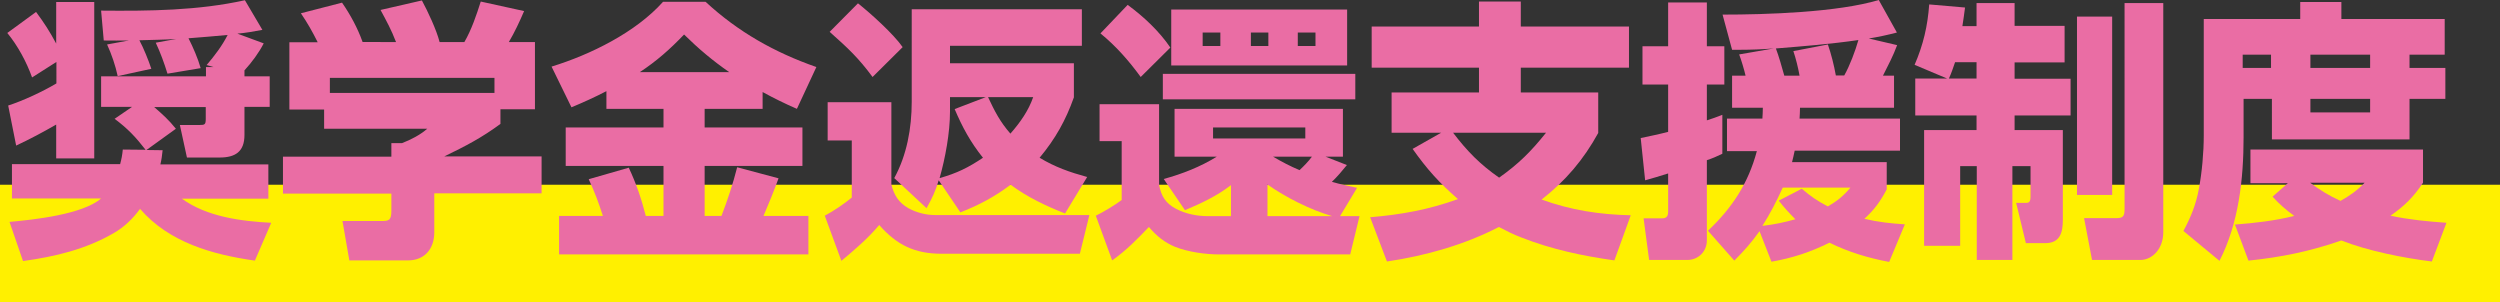 <?xml version="1.0" encoding="utf-8"?>
<!-- Generator: Adobe Illustrator 26.5.1, SVG Export Plug-In . SVG Version: 6.00 Build 0)  -->
<svg version="1.1" id="レイヤー_1" xmlns="http://www.w3.org/2000/svg" xmlns:xlink="http://www.w3.org/1999/xlink" x="0px"
	 y="0px" viewBox="0 0 1130 136.7" style="enable-background:new 0 0 1130 136.7;" xml:space="preserve">
<rect x="0" y="0" width="1130" height="136.7" fill="#333333" stroke="none"/>
<style type="text/css">
	.st0{fill:#FFF000;}
	.st1{fill:#EA6DA4;}
</style>
<rect y="83.5" class="st0" width="1130" height="53.1"/>
<g>
	<path class="st1" d="M14.5,35C12,28,8,20.6,3.3,14.9l13-9.5c3.7,5,6.1,8.7,9.1,14.3V0.9h17.2v70.7H25.4V56.3
		c-5.9,3.4-11.9,6.6-18.1,9.5L3.7,47.7c6.8-2.2,15.6-6.3,21.8-10V28L14.5,35z M51.8,53.7l7.9-5.4h-14V34.5h47.4v-4.2h3.4l-3.1-0.9
		c3.6-4.2,7-8.7,9.5-13.6c-5.9,0.5-11.8,1.1-17.7,1.5c2,3.9,4.3,9.2,5.5,13.5l-15,2.5c-1.5-4.9-3.2-9.5-5.3-14l9.3-1.7
		c-5.5,0.4-11.1,0.4-16.7,0.6c1.8,3.3,4.2,9.2,5.4,12.9l-15.2,3.3c-1-4.7-2.8-10-4.8-14.3l9.8-1.8c-3.8,0.1-7.5,0-11.3,0L45.7,4.8
		c21.8,0.2,43.8,0,65-4.7l7.9,13.4c-3.8,0.7-7.6,1.4-11.3,1.7l11.9,4.4c-2.2,4.3-5.4,8.6-8.7,12.2v2.7h11.4v13.8h-11.4V61
		c0,7.6-4.2,10.2-11.2,10.2H84.5l-3.2-14.7h8.8c2.5,0,2.9-0.2,2.9-2.8v-5.3H69.7c3.8,3.3,6.6,5.8,9.8,9.8l-13.3,9.6l7.3,0.1
		c-0.2,2.2-0.5,4.3-1,6.4h48.8v15.5H82.2C93.5,98,109,100,122.6,100.7l-7.4,17.1c-19.1-2.7-38.8-8.2-51.9-23.4
		c-3.2,4.4-7.1,8.2-11.8,10.9C38.8,112.7,24.9,116,10.4,118l-6.1-17.7c11.1-1,33.1-3.4,41.4-10.6H5.4V74.2h48.9
		c0.6-2.2,1-4.3,1.2-6.6l10.3,0.1C61.3,61.9,57.7,58.1,51.8,53.7z"/>
	<path class="st1" d="M136,6l18.6-4.8c3.8,5.5,7,11.4,9.3,17.8H179c-2.1-5.5-4.3-9.5-7-14.5l18.7-4.3c2.7,5,6.6,13.3,8,18.8h11.2
		c3.2-5.5,5.5-12.3,7.4-18.3L236.9,5c-2,4.7-4.3,9.6-6.9,14h11.8v30.4h-15.6V56c-8.7,6.4-15.7,10-25.4,14.7h44v16.7h-48.5v17.6
		c0,7.4-4.3,12.7-11.9,12.7h-26.5l-3.1-17.8h17.7c3.4,0,4.4-0.4,4.4-4.7v-7.7h-49V70.8h49v-6.1h4.8c4.1-1.6,8.2-3.7,11.4-6.5h-46.6
		v-8.7h-15.7V19.1h12.8C141.2,14.3,139,10.4,136,6z M223.5,35.2h-74.4v6.8h74.4V35.2z"/>
	<path class="st1" d="M258.3,48.5l-9-18.4c17.6-5.4,38.1-15.5,50.4-29.3h19.2c14.7,13.6,31.2,22.9,50.1,29.5l-8.8,18.9
		c-5.3-2.3-10.4-4.8-15.5-7.6v7.6h-26.2v8.4h44.2V75h-44.2v22.6h7.6c2.8-7.3,5.2-14.5,7.1-22l18.7,5c-2.1,5.8-4.4,11.4-6.8,17h20.3
		V115H252.7V97.6h19.8c-2-6.3-3.7-10.7-6.4-16.6l18.1-5.2c3.3,6.9,5.8,14.3,7.7,21.8h8V75h-44.2V57.6h44.2v-8.4h-25.8v-8
		C268.9,43.9,263.6,46.3,258.3,48.5z M329.6,32.6c-7.5-5.2-13.9-10.6-20.4-17c-6.3,6.6-12.4,12-20,17H329.6z"/>
	<path class="st1" d="M402.9,46.2v37.2c1.2,4.8,3.3,8.2,7.7,10.7c3.6,2,8,3.1,12,3.1h69.8l-4.3,17.5h-62.4c-12.2,0-20.3-3.9-28.3-13
		c-4.9,5.9-11.2,11.3-17.1,16.2l-7.5-20.4c4.1-2.2,8.7-5.3,12.2-8.2V63.5h-10.9V46.2H402.9z M408,21.3l-13.6,13.5
		c-6.5-8.8-11.3-13.2-19.4-20.4l12.8-12.9C393.6,6.1,403.9,15.4,408,21.3z M418.8,94.1l-14.6-13.6c5.7-10.4,7.9-22.6,7.9-34.5V4.2
		H489v16.5h-59.6v7.9h56v15.4c-3.7,10.4-8.4,18.8-15.5,27.3c6.9,4.2,13.8,6.6,21.5,8.7l-10,16.5c-8.6-3.4-17.1-7.4-24.6-13
		c-7.3,5.5-14.3,9.2-22.7,12.5l-9.8-14.5C422.9,86.2,421.3,89.7,418.8,94.1z M444.3,71.3c-5.7-7.1-9.3-13.8-12.8-22l14.1-5.4h-16.2
		v6.5c0,9.5-2.1,21-4.7,30.1C432.5,78.3,437.6,75.8,444.3,71.3z M467,43.9h-20.4c3,6.4,5.4,11.1,10.1,16.5
		C461.1,55.4,464.9,50,467,43.9z"/>
	<path class="st1" d="M613.4,84.9l-7.7,12.8h8.8l-4.2,17.3h-59.1c-6.4,0-14.1-1.1-20-3.4c-4.9-2-8.5-5-11.9-9
		c-5.7,5.9-10,10.4-16.6,15.1l-7.4-20.2c3.2-1.5,8.8-4.9,11.7-7.1V63.8h-10V47.1h26.9v36.4c1,5.3,3,8.4,7.7,10.9
		c4.4,2.3,9.5,3.3,14.4,3.3h10.4v-14c-6.6,5-13.2,8.1-20.8,11.3l-9.6-14.1c8.4-2.3,16.6-5.5,24-10.1h-19.1V49.2h76.1v21.6h-7.9
		l9.7,3.8c-2.1,2.6-4.3,5.2-6.8,7.6C605.9,83.3,609.7,84.1,613.4,84.9z M529,21.5l-13.4,13.3c-5.4-7.4-11.2-14-18.2-19.7l12.3-12.9
		C516.9,7.5,523.9,14,529,21.5z M612.6,44.9h-87V33.4h87V44.9z M608.9,4.3v25.3h-79.5V4.3H608.9z M543.6,14.7v6.1h8v-6.1H543.6z
		 M548.3,57.6v5h41.7v-5H548.3z M565.4,14.7v6.1h7.9v-6.1H565.4z M572.9,97.7h29.3c-9.6-2.7-21.1-8.5-29.3-14.3V97.7z M593,70.8
		h-17.6c3.9,2.3,7.9,4.4,12,6.1C589.4,75,591.3,73.1,593,70.8z M586.6,14.7v6.1h8v-6.1H586.6z"/>
	<path class="st1" d="M737.1,97.3l-7.4,20.4c-14.3-2-28.4-5-41.9-10.3c-4.2-1.6-6.4-2.8-10.3-4.8c-15.7,8.1-33.1,13-50.6,15.6
		l-7.6-20c14.1-1.2,26.3-3.4,39.7-8.2c-8.6-7.5-13.9-13.4-20.5-22.7l12.9-7.3h-22.4V41.8h39.5V30.6h-48.5V12h48.5V0.7h18.9V12h48.9
		v18.6h-48.9v11.2h35v18.3c-6.6,12-14.7,21.6-25.6,30.1C710.1,95,723,97,737.1,97.3z M698.8,60h-42c6.4,8.4,12.2,14.3,20.8,20.3
		C686.5,74,692,68.5,698.8,60z"/>
	<path class="st1" d="M754,38.2h-11.6V20.9H754V1.1h17.5v19.8h7.9v17.3h-7.9v16.2c2.3-0.7,4.7-1.6,7-2.5v17.6
		c-2.5,1.2-4.5,2.1-7,2.9v36.3c0,5-3.9,8.8-8.8,8.8h-17.3l-2.5-18.8h8.2c2.2,0,2.9-0.9,2.9-3.2V78.4c-3.6,1.1-7,2.2-10.4,3.1
		l-2-19.1c4.2-0.9,8.2-1.7,12.4-2.8V38.2z M857.5,20.4c-1.7,4.7-4.1,9.2-6.4,13.8h5v14.5h-42.5c0,1.6-0.1,3.3-0.2,4.9h45.4v14.5
		h-47.6c-0.4,1.7-0.7,3.4-1.2,5.2h42.8v12.3c-2.8,5.3-5.5,9.1-10.1,13.3c6.4,1.5,11.9,2.1,18.3,2.5l-7.1,17
		c-9.5-1.8-18.2-4.4-27-8.7c-8.7,4.3-16.6,6.9-26.2,8.6l-5.4-13.8c-3.7,5.2-6.9,8.8-11.4,13.3l-11.9-13.5
		c10.9-10.3,18.2-21.4,22.1-36h-13.5V53.6h16c0.1-1.6,0.2-3.3,0.2-4.9h-13.9V34.2h6.1c-0.6-2.6-2-7.3-2.9-9.6l15.6-2.7
		c-5,0.4-10.2,0.6-15.2,0.6h-3.6l-4.3-15.9c19.8,0,51.9-1,70.6-6.6l8.2,14.7c-4.2,1.1-8.4,2-12.7,2.7L857.5,20.4z M811.5,99.1
		c-2.8-2.8-5-5.2-7.5-8.4l10.4-5.4c3.8,3.3,7.3,5.7,11.8,8c4.3-2.5,7-4.7,10.2-8.5h-30.6c-2.7,6-5.7,11.8-9.2,17.3
		C801.8,101.5,806.6,100.5,811.5,99.1z M802.7,21.9c1.2,3.1,2.9,9,3.8,12.3h6.9c-0.7-3.8-1.6-7.5-2.8-11.1l15.6-3
		c1.5,4.3,2.8,9.5,3.6,14h3.8c2.5-4.4,5-11.1,6.4-16C827.6,19.9,815.1,20.9,802.7,21.9z"/>
	<path class="st1" d="M865.4,29.3c3.9-9,5.9-17.5,6.6-27.3l16.2,1.4c-0.4,2.8-0.7,5.5-1.2,8.4h6.4V1.4h17.2v10.3h22.6v16.5h-22.6
		v7.4h25.3v16.6h-25.3v6.6h21.8v40.7c0,5.5-1.2,10.4-7.9,10.4h-8.8l-4.4-18.2h4.4c1.5,0,2.1-0.5,2.1-2.9V75.1h-8.2v42.4h-16.1V75.1
		H886v36h-16.3V58.8h23.7v-6.6h-27.7V35.5h14.4L865.4,29.3z M893.4,35.5v-7.4h-9.7c-0.9,2.6-1.6,4.8-2.8,7.4H893.4z M954.7,7.5v80.6
		h-15.9V7.5H954.7z M977.8,1.4V105c0,7.7-5.2,12.5-10.3,12.5h-21.9L942,98.6h14.5c3.2,0,3.8-0.9,3.8-4.1V1.4H977.8z"/>
	<path class="st1" d="M1039.7,8.6V0.9h18.6v7.7h46.7v16.1h-15.9v6h16.2v14h-16.2v18.3h-62.2V44.7h-12.8v17.3
		c0,18.9-2.2,39-10.9,55.9l-16.3-13.5c3.4-6.3,5.7-12,7-19.1c1.4-7.5,2.2-16.3,2.2-24.1V8.6H1039.7z M1017.2,82.6v-15h78v15
		c-4.2,6.4-8.5,10.6-14.7,14.9c8.4,1.8,16.8,2.6,25.3,3.2l-6.6,17.5c-12.9-1.6-29-4.8-40.9-9.5c-14.1,4.9-27.3,7.6-42,9.1l-6.1-16.3
		c9.1-0.7,17.9-1.7,26.8-3.9c-3.8-2.8-6.6-5.2-9.8-8.7l6.9-6.1H1017.2z M1013.7,24.7v6h12.8v-6H1013.7z M1057.9,90.8
		c4.4-2.5,7.3-4.5,10.9-8.2h-24.6C1048.6,85.9,1052.8,88.5,1057.9,90.8z M1044.3,24.7v6h27v-6H1044.3z M1044.3,44.7v6.1h27v-6.1
		H1044.3z"/>
</g>
</svg>
